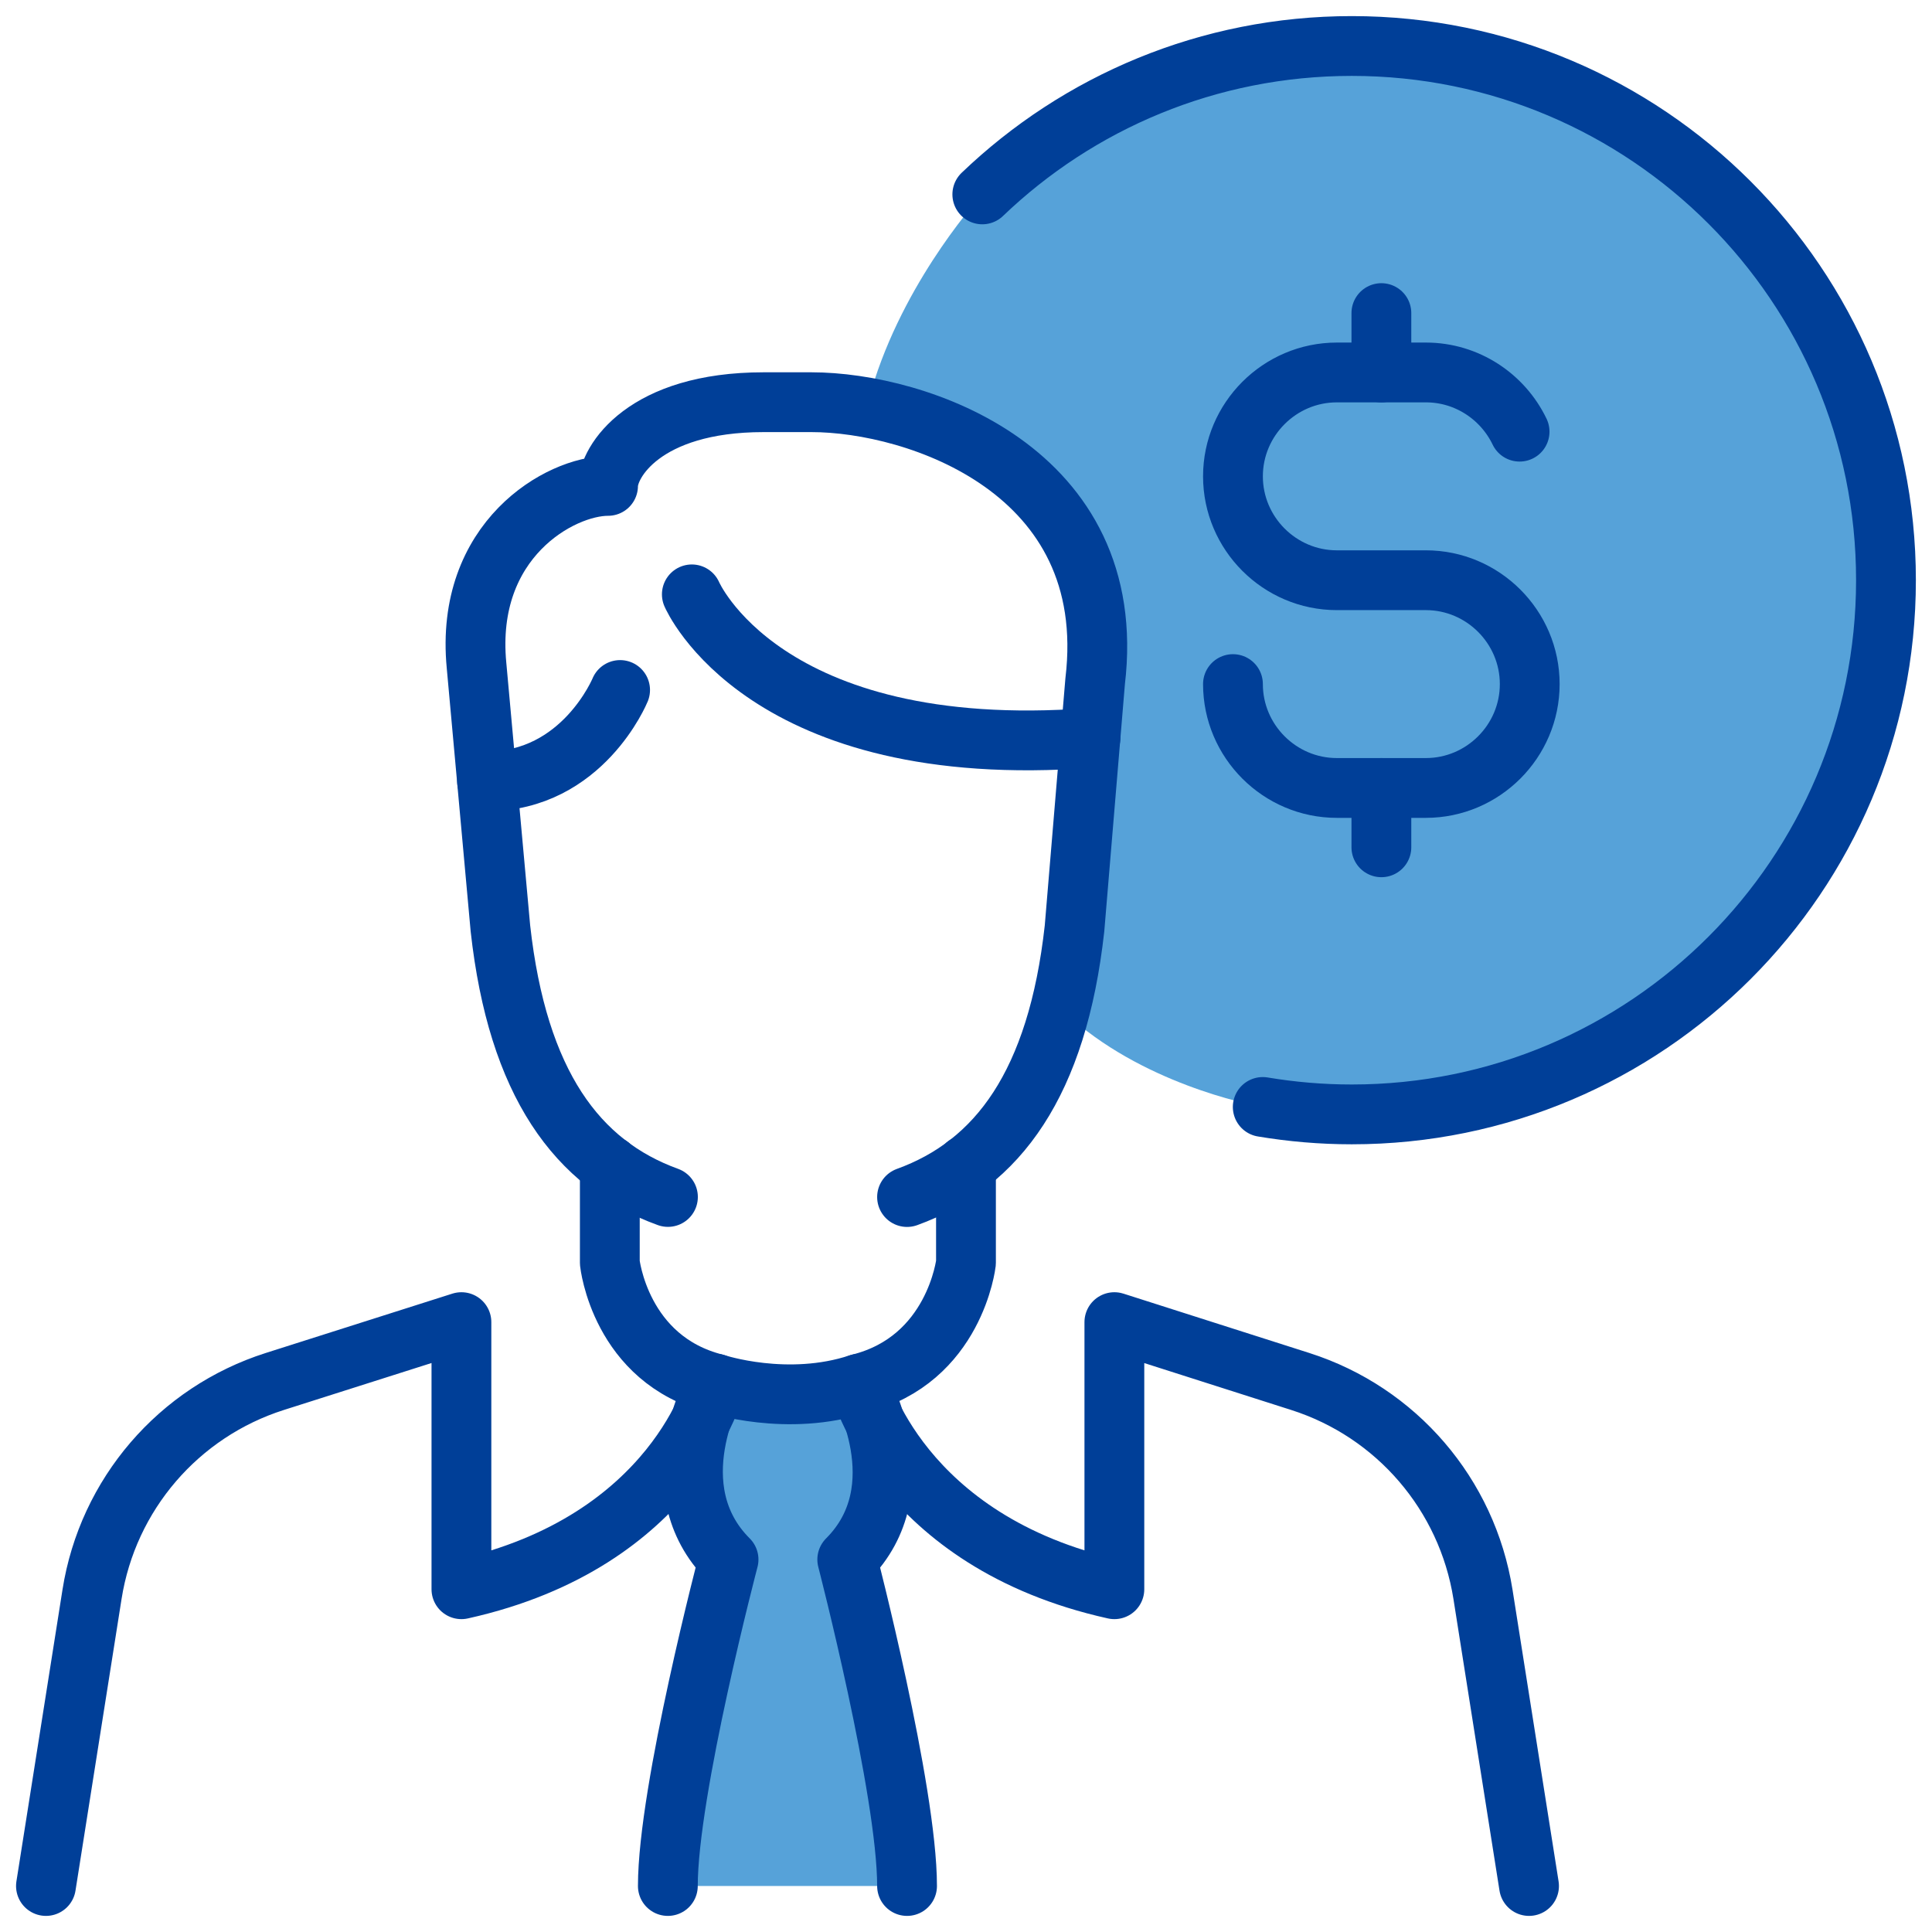 <svg width="84" height="84" viewBox="0 0 84 84" fill="none" xmlns="http://www.w3.org/2000/svg">
<path d="M37.367 60.18C37.393 60.283 37.561 60.89 38.012 61.728C38.503 63.328 38.8 65.845 36.838 67.806C36.838 67.806 39.445 77.845 39.445 81.999H29.045C29.045 77.845 31.677 67.806 31.677 67.806C29.716 65.845 30 63.328 30.477 61.728C30.916 60.89 31.083 60.283 31.109 60.18C31.122 60.167 31.122 60.154 31.122 60.154C31.122 60.154 34.245 61.2 37.354 60.154C37.354 60.154 37.354 60.167 37.367 60.18Z" fill="#56A2D9"/>
<path d="M58.774 2C71.6 2 82 12.4 82 25.226C82 38.052 71.6 48.452 58.774 48.452C57.458 48.452 56.168 48.336 54.903 48.129C54.903 48.129 50.387 47.381 46.942 44.581L45.974 44.297C46.31 43.136 46.555 41.819 46.722 40.361L47.406 32.077L47.613 29.626C48.529 21.936 42.49 18.619 37.806 17.742L38.026 16.516C39.523 11.897 42.71 8.452 42.71 8.452C46.877 4.452 52.542 2 58.774 2Z" fill="#56A2D9"/>
<path d="M54.902 48.129C56.16 48.339 57.454 48.452 58.773 48.452C71.599 48.452 81.999 38.052 81.999 25.226C81.999 12.4 71.599 2 58.773 2C52.541 2 46.88 4.455 42.709 8.452" stroke="#003F98" stroke-width="2.6" stroke-linecap="round" stroke-linejoin="round"/>
<path d="M60.06 13.613V16.194" stroke="#003F98" stroke-width="2.6" stroke-linecap="round" stroke-linejoin="round"/>
<path d="M60.06 34.259V36.839" stroke="#003F98" stroke-width="2.6" stroke-linecap="round" stroke-linejoin="round"/>
<path d="M53.607 29.743C53.607 32.227 55.639 34.259 58.123 34.259H61.994C64.478 34.259 66.51 32.227 66.51 29.743C66.51 27.259 64.478 25.227 61.994 25.227H58.123C55.639 25.227 53.607 23.194 53.607 20.71C53.607 18.227 55.639 16.194 58.123 16.194H61.994C63.785 16.194 65.339 17.249 66.069 18.768" stroke="#003F98" stroke-width="2.6" stroke-linecap="round" stroke-linejoin="round"/>
<path d="M29.037 82C29.037 77.842 31.676 67.806 31.676 67.806C28.556 64.687 31.117 60.161 31.117 60.161C31.117 60.161 34.237 61.2 37.356 60.161C37.356 60.161 39.956 64.687 36.837 67.806C36.837 67.806 39.437 77.842 39.437 82" stroke="#003F98" stroke-width="2.6" stroke-linecap="round" stroke-linejoin="round"/>
<path d="M26.514 50.684V54.903C26.514 54.903 26.959 59.119 31.117 60.161C31.117 60.161 29.42 67.019 20.062 69.097V57.484L11.949 60.064C7.762 61.397 4.685 64.977 4.001 69.319L1.998 82" stroke="#003F98" stroke-width="2.6" stroke-linecap="round" stroke-linejoin="round"/>
<path d="M41.999 50.658V54.903C41.999 54.903 41.519 59.12 37.357 60.161C37.357 60.161 39.089 67.019 48.451 69.097V57.484L56.535 60.065C60.718 61.4 63.789 64.981 64.477 69.316L66.48 82" stroke="#003F98" stroke-width="2.6" stroke-linecap="round" stroke-linejoin="round"/>
<path d="M29.041 52.042C25.089 50.61 22.505 47.103 21.757 40.365L20.718 28.926C20.199 23.465 24.357 21.126 26.437 21.126C26.437 20.087 27.999 17.487 33.199 17.487H35.279C39.857 17.487 48.712 20.433 47.615 29.623L46.718 40.368C45.97 47.107 43.386 50.613 39.437 52.045" stroke="#003F98" stroke-width="2.6" stroke-linecap="round" stroke-linejoin="round"/>
<path d="M30.08 25.842C30.08 25.842 33.199 33.155 47.412 32.084" stroke="#003F98" stroke-width="2.6" stroke-linecap="round" stroke-linejoin="round"/>
<path d="M26.961 30C26.961 30 25.336 33.971 21.177 33.971" stroke="#003F98" stroke-width="2.6" stroke-linecap="round" stroke-linejoin="round"/>
</svg>
